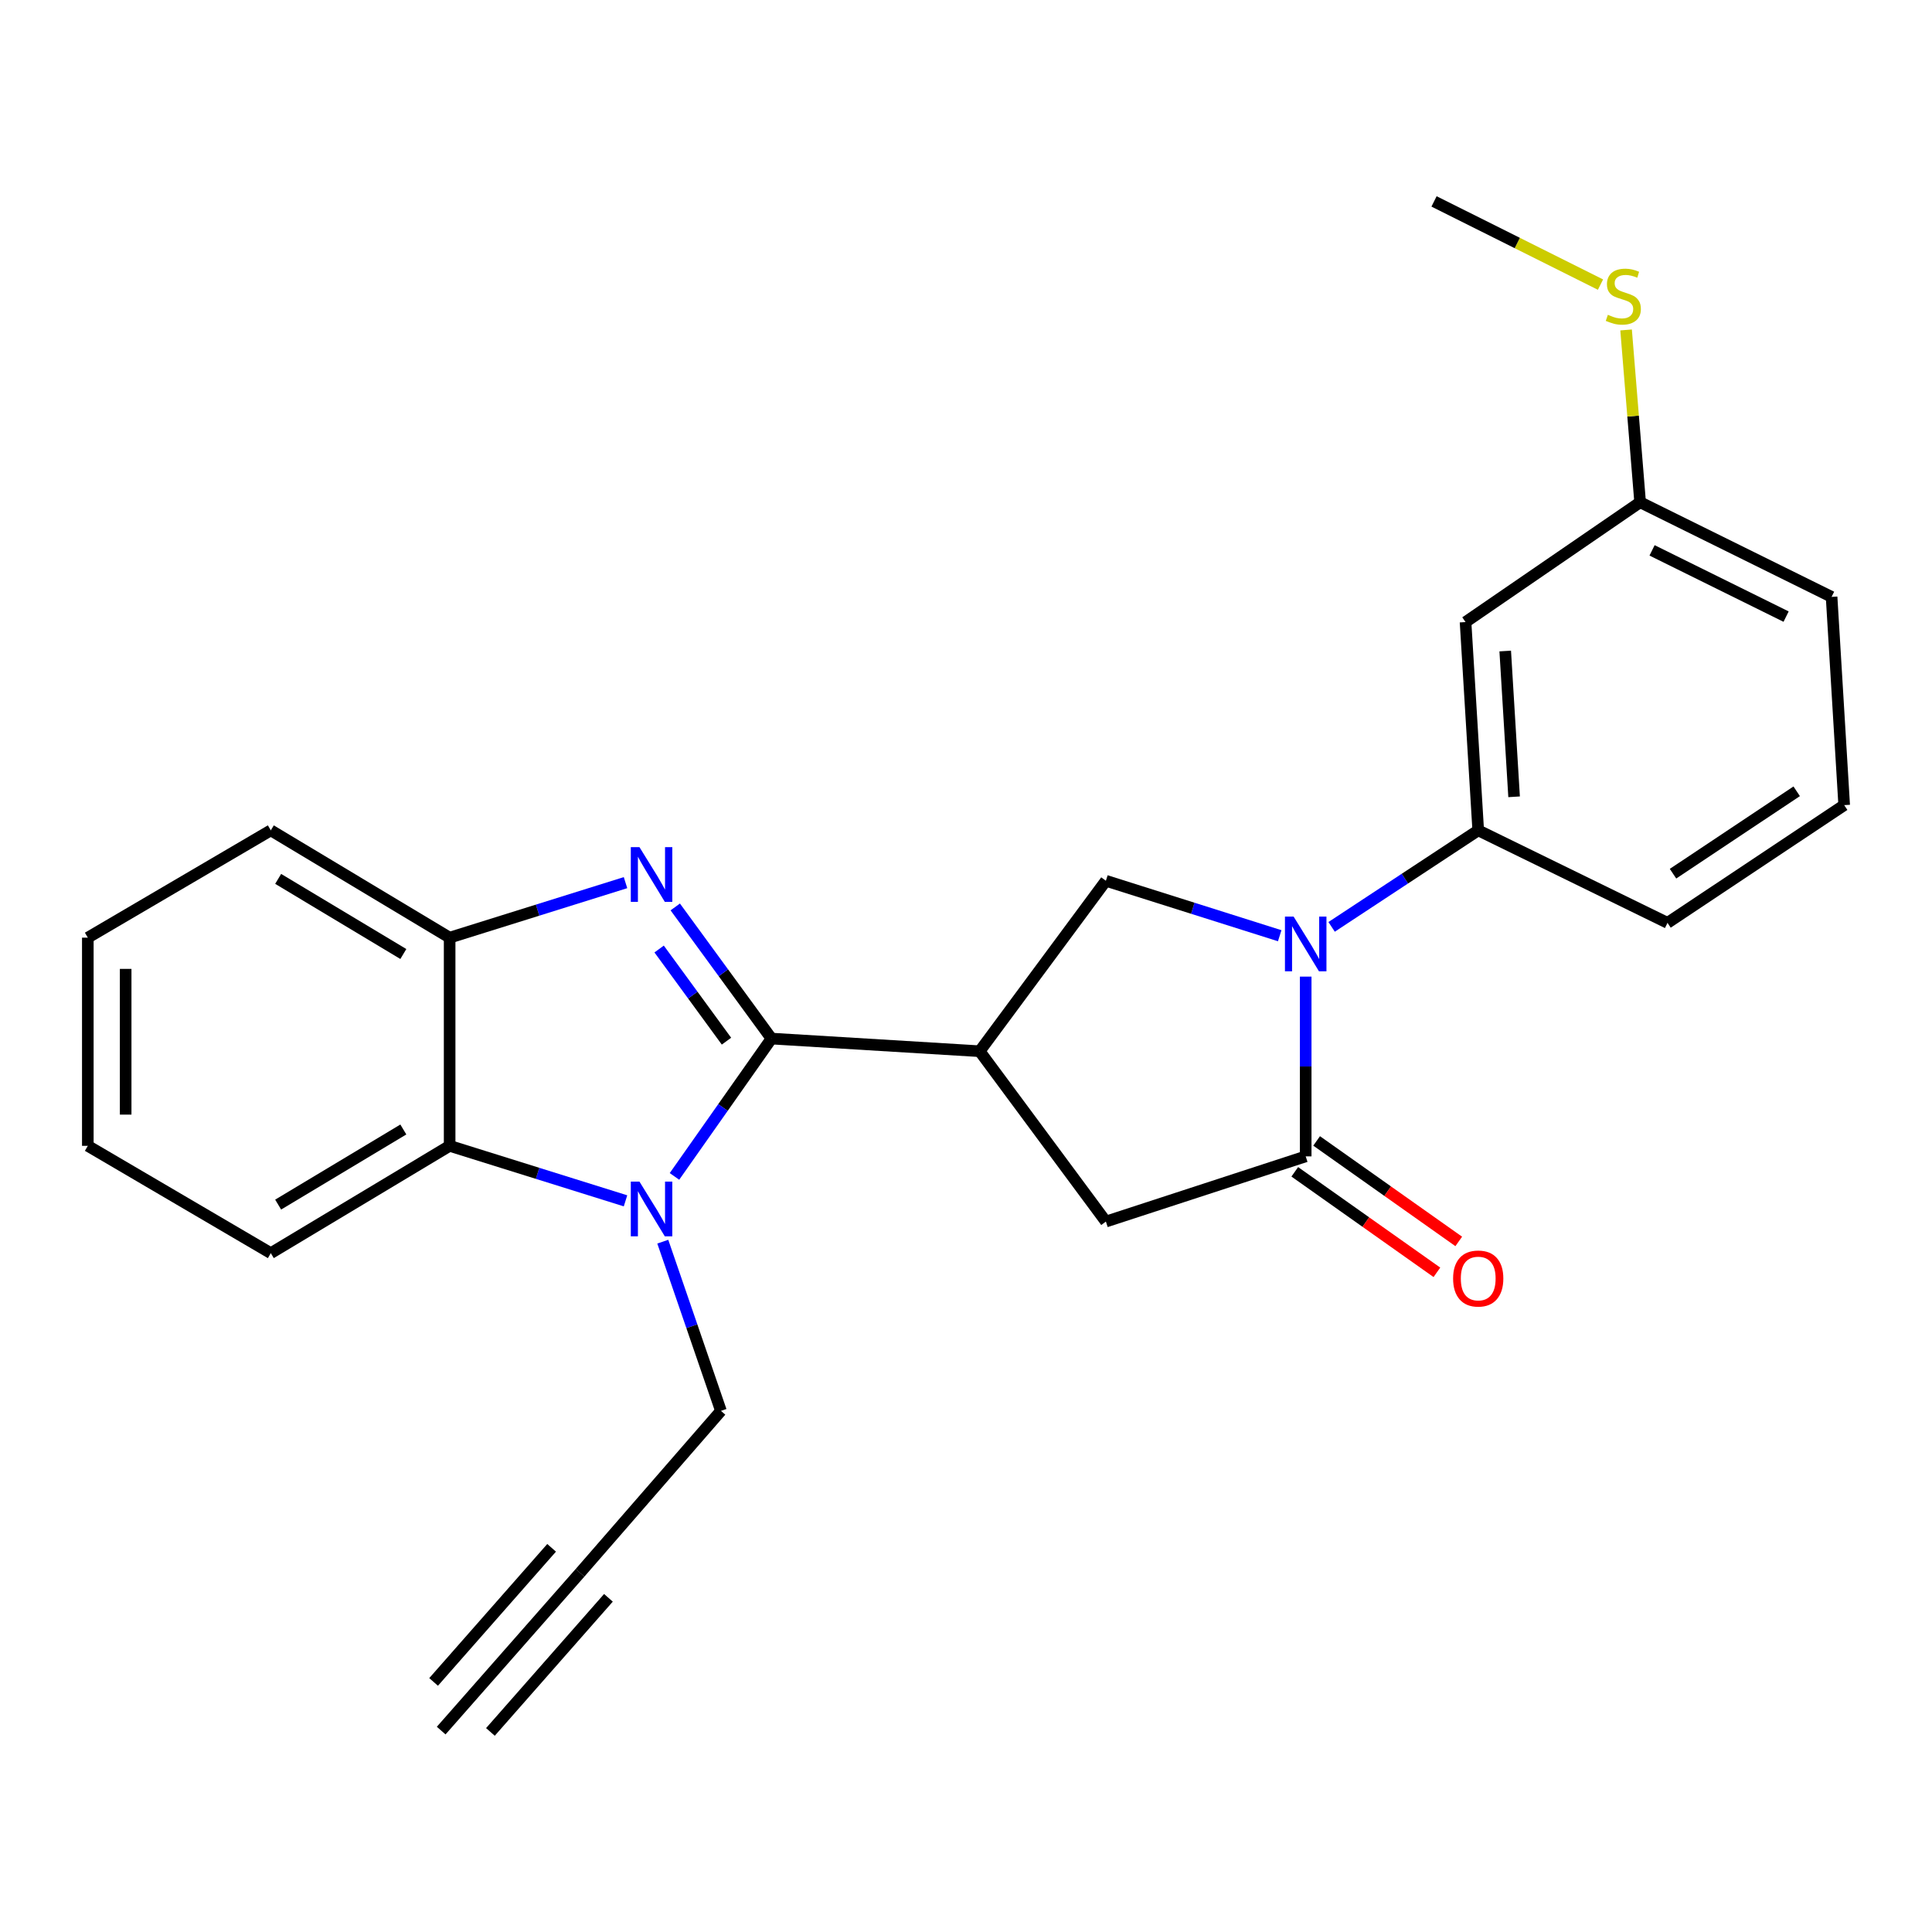 <?xml version='1.0' encoding='iso-8859-1'?>
<svg version='1.1' baseProfile='full'
              xmlns='http://www.w3.org/2000/svg'
                      xmlns:rdkit='http://www.rdkit.org/xml'
                      xmlns:xlink='http://www.w3.org/1999/xlink'
                  xml:space='preserve'
width='1000px' height='1000px' viewBox='0 0 1000 1000'>
<!-- END OF HEADER -->
<rect style='opacity:1.0;fill:#FFFFFF;stroke:none' width='1000' height='1000' x='0' y='0'> </rect>
<path class='bond-0' d='M 399.309,537.569 L 374.411,503.498' style='fill:none;fill-rule:evenodd;stroke:#000000;stroke-width:6px;stroke-linecap:butt;stroke-linejoin:miter;stroke-opacity:1' />
<path class='bond-0' d='M 374.411,503.498 L 349.512,469.426' style='fill:none;fill-rule:evenodd;stroke:#0000FF;stroke-width:6px;stroke-linecap:butt;stroke-linejoin:miter;stroke-opacity:1' />
<path class='bond-0' d='M 376.023,538.906 L 358.594,515.056' style='fill:none;fill-rule:evenodd;stroke:#000000;stroke-width:6px;stroke-linecap:butt;stroke-linejoin:miter;stroke-opacity:1' />
<path class='bond-0' d='M 358.594,515.056 L 341.165,491.206' style='fill:none;fill-rule:evenodd;stroke:#0000FF;stroke-width:6px;stroke-linecap:butt;stroke-linejoin:miter;stroke-opacity:1' />
<path class='bond-1' d='M 399.309,537.569 L 374.207,573.239' style='fill:none;fill-rule:evenodd;stroke:#000000;stroke-width:6px;stroke-linecap:butt;stroke-linejoin:miter;stroke-opacity:1' />
<path class='bond-1' d='M 374.207,573.239 L 349.105,608.909' style='fill:none;fill-rule:evenodd;stroke:#0000FF;stroke-width:6px;stroke-linecap:butt;stroke-linejoin:miter;stroke-opacity:1' />
<path class='bond-2' d='M 399.309,537.569 L 507.074,544.109' style='fill:none;fill-rule:evenodd;stroke:#000000;stroke-width:6px;stroke-linecap:butt;stroke-linejoin:miter;stroke-opacity:1' />
<path class='bond-7' d='M 323.765,456.853 L 278.248,471.091' style='fill:none;fill-rule:evenodd;stroke:#0000FF;stroke-width:6px;stroke-linecap:butt;stroke-linejoin:miter;stroke-opacity:1' />
<path class='bond-7' d='M 278.248,471.091 L 232.732,485.33' style='fill:none;fill-rule:evenodd;stroke:#000000;stroke-width:6px;stroke-linecap:butt;stroke-linejoin:miter;stroke-opacity:1' />
<path class='bond-6' d='M 323.765,621.551 L 278.248,607.317' style='fill:none;fill-rule:evenodd;stroke:#0000FF;stroke-width:6px;stroke-linecap:butt;stroke-linejoin:miter;stroke-opacity:1' />
<path class='bond-6' d='M 278.248,607.317 L 232.732,593.084' style='fill:none;fill-rule:evenodd;stroke:#000000;stroke-width:6px;stroke-linecap:butt;stroke-linejoin:miter;stroke-opacity:1' />
<path class='bond-14' d='M 343.058,642.688 L 358.108,686.477' style='fill:none;fill-rule:evenodd;stroke:#0000FF;stroke-width:6px;stroke-linecap:butt;stroke-linejoin:miter;stroke-opacity:1' />
<path class='bond-14' d='M 358.108,686.477 L 373.157,730.266' style='fill:none;fill-rule:evenodd;stroke:#000000;stroke-width:6px;stroke-linecap:butt;stroke-linejoin:miter;stroke-opacity:1' />
<path class='bond-5' d='M 507.074,544.109 L 572.406,455.891' style='fill:none;fill-rule:evenodd;stroke:#000000;stroke-width:6px;stroke-linecap:butt;stroke-linejoin:miter;stroke-opacity:1' />
<path class='bond-9' d='M 507.074,544.109 L 572.406,632.285' style='fill:none;fill-rule:evenodd;stroke:#000000;stroke-width:6px;stroke-linecap:butt;stroke-linejoin:miter;stroke-opacity:1' />
<path class='bond-3' d='M 662.376,484.331 L 617.391,470.111' style='fill:none;fill-rule:evenodd;stroke:#0000FF;stroke-width:6px;stroke-linecap:butt;stroke-linejoin:miter;stroke-opacity:1' />
<path class='bond-3' d='M 617.391,470.111 L 572.406,455.891' style='fill:none;fill-rule:evenodd;stroke:#000000;stroke-width:6px;stroke-linecap:butt;stroke-linejoin:miter;stroke-opacity:1' />
<path class='bond-8' d='M 689.241,479.751 L 727.183,454.767' style='fill:none;fill-rule:evenodd;stroke:#0000FF;stroke-width:6px;stroke-linecap:butt;stroke-linejoin:miter;stroke-opacity:1' />
<path class='bond-8' d='M 727.183,454.767 L 765.124,429.782' style='fill:none;fill-rule:evenodd;stroke:#000000;stroke-width:6px;stroke-linecap:butt;stroke-linejoin:miter;stroke-opacity:1' />
<path class='bond-26' d='M 675.828,505.492 L 675.828,552.014' style='fill:none;fill-rule:evenodd;stroke:#0000FF;stroke-width:6px;stroke-linecap:butt;stroke-linejoin:miter;stroke-opacity:1' />
<path class='bond-26' d='M 675.828,552.014 L 675.828,598.536' style='fill:none;fill-rule:evenodd;stroke:#000000;stroke-width:6px;stroke-linecap:butt;stroke-linejoin:miter;stroke-opacity:1' />
<path class='bond-4' d='M 675.828,598.536 L 572.406,632.285' style='fill:none;fill-rule:evenodd;stroke:#000000;stroke-width:6px;stroke-linecap:butt;stroke-linejoin:miter;stroke-opacity:1' />
<path class='bond-13' d='M 670.173,606.533 L 706.954,632.542' style='fill:none;fill-rule:evenodd;stroke:#000000;stroke-width:6px;stroke-linecap:butt;stroke-linejoin:miter;stroke-opacity:1' />
<path class='bond-13' d='M 706.954,632.542 L 743.735,658.551' style='fill:none;fill-rule:evenodd;stroke:#FF0000;stroke-width:6px;stroke-linecap:butt;stroke-linejoin:miter;stroke-opacity:1' />
<path class='bond-13' d='M 681.483,590.539 L 718.264,616.548' style='fill:none;fill-rule:evenodd;stroke:#000000;stroke-width:6px;stroke-linecap:butt;stroke-linejoin:miter;stroke-opacity:1' />
<path class='bond-13' d='M 718.264,616.548 L 755.045,642.557' style='fill:none;fill-rule:evenodd;stroke:#FF0000;stroke-width:6px;stroke-linecap:butt;stroke-linejoin:miter;stroke-opacity:1' />
<path class='bond-18' d='M 232.732,593.084 L 140.171,648.631' style='fill:none;fill-rule:evenodd;stroke:#000000;stroke-width:6px;stroke-linecap:butt;stroke-linejoin:miter;stroke-opacity:1' />
<path class='bond-18' d='M 208.767,584.619 L 143.974,623.502' style='fill:none;fill-rule:evenodd;stroke:#000000;stroke-width:6px;stroke-linecap:butt;stroke-linejoin:miter;stroke-opacity:1' />
<path class='bond-25' d='M 232.732,593.084 L 232.732,485.33' style='fill:none;fill-rule:evenodd;stroke:#000000;stroke-width:6px;stroke-linecap:butt;stroke-linejoin:miter;stroke-opacity:1' />
<path class='bond-19' d='M 232.732,485.33 L 140.171,429.782' style='fill:none;fill-rule:evenodd;stroke:#000000;stroke-width:6px;stroke-linecap:butt;stroke-linejoin:miter;stroke-opacity:1' />
<path class='bond-19' d='M 208.767,493.795 L 143.974,454.911' style='fill:none;fill-rule:evenodd;stroke:#000000;stroke-width:6px;stroke-linecap:butt;stroke-linejoin:miter;stroke-opacity:1' />
<path class='bond-12' d='M 765.124,429.782 L 758.562,321.984' style='fill:none;fill-rule:evenodd;stroke:#000000;stroke-width:6px;stroke-linecap:butt;stroke-linejoin:miter;stroke-opacity:1' />
<path class='bond-12' d='M 783.693,412.422 L 779.1,336.964' style='fill:none;fill-rule:evenodd;stroke:#000000;stroke-width:6px;stroke-linecap:butt;stroke-linejoin:miter;stroke-opacity:1' />
<path class='bond-17' d='M 765.124,429.782 L 863.094,477.668' style='fill:none;fill-rule:evenodd;stroke:#000000;stroke-width:6px;stroke-linecap:butt;stroke-linejoin:miter;stroke-opacity:1' />
<path class='bond-10' d='M 300.218,814.088 L 373.157,730.266' style='fill:none;fill-rule:evenodd;stroke:#000000;stroke-width:6px;stroke-linecap:butt;stroke-linejoin:miter;stroke-opacity:1' />
<path class='bond-11' d='M 300.218,814.088 L 228.357,895.755' style='fill:none;fill-rule:evenodd;stroke:#000000;stroke-width:6px;stroke-linecap:butt;stroke-linejoin:miter;stroke-opacity:1' />
<path class='bond-11' d='M 285.511,801.147 L 224.429,870.564' style='fill:none;fill-rule:evenodd;stroke:#000000;stroke-width:6px;stroke-linecap:butt;stroke-linejoin:miter;stroke-opacity:1' />
<path class='bond-11' d='M 314.925,827.028 L 253.843,896.446' style='fill:none;fill-rule:evenodd;stroke:#000000;stroke-width:6px;stroke-linecap:butt;stroke-linejoin:miter;stroke-opacity:1' />
<path class='bond-15' d='M 758.562,321.984 L 848.925,259.961' style='fill:none;fill-rule:evenodd;stroke:#000000;stroke-width:6px;stroke-linecap:butt;stroke-linejoin:miter;stroke-opacity:1' />
<path class='bond-16' d='M 848.925,259.961 L 845.292,215.369' style='fill:none;fill-rule:evenodd;stroke:#000000;stroke-width:6px;stroke-linecap:butt;stroke-linejoin:miter;stroke-opacity:1' />
<path class='bond-16' d='M 845.292,215.369 L 841.659,170.777' style='fill:none;fill-rule:evenodd;stroke:#CCCC00;stroke-width:6px;stroke-linecap:butt;stroke-linejoin:miter;stroke-opacity:1' />
<path class='bond-28' d='M 848.925,259.961 L 948.026,308.946' style='fill:none;fill-rule:evenodd;stroke:#000000;stroke-width:6px;stroke-linecap:butt;stroke-linejoin:miter;stroke-opacity:1' />
<path class='bond-28' d='M 855.109,284.871 L 924.481,319.16' style='fill:none;fill-rule:evenodd;stroke:#000000;stroke-width:6px;stroke-linecap:butt;stroke-linejoin:miter;stroke-opacity:1' />
<path class='bond-22' d='M 828.411,147.312 L 785.335,125.778' style='fill:none;fill-rule:evenodd;stroke:#CCCC00;stroke-width:6px;stroke-linecap:butt;stroke-linejoin:miter;stroke-opacity:1' />
<path class='bond-22' d='M 785.335,125.778 L 742.259,104.245' style='fill:none;fill-rule:evenodd;stroke:#000000;stroke-width:6px;stroke-linecap:butt;stroke-linejoin:miter;stroke-opacity:1' />
<path class='bond-20' d='M 863.094,477.668 L 954.545,416.733' style='fill:none;fill-rule:evenodd;stroke:#000000;stroke-width:6px;stroke-linecap:butt;stroke-linejoin:miter;stroke-opacity:1' />
<path class='bond-20' d='M 865.95,452.225 L 929.965,409.571' style='fill:none;fill-rule:evenodd;stroke:#000000;stroke-width:6px;stroke-linecap:butt;stroke-linejoin:miter;stroke-opacity:1' />
<path class='bond-23' d='M 140.171,648.631 L 45.455,593.084' style='fill:none;fill-rule:evenodd;stroke:#000000;stroke-width:6px;stroke-linecap:butt;stroke-linejoin:miter;stroke-opacity:1' />
<path class='bond-24' d='M 140.171,429.782 L 45.455,485.33' style='fill:none;fill-rule:evenodd;stroke:#000000;stroke-width:6px;stroke-linecap:butt;stroke-linejoin:miter;stroke-opacity:1' />
<path class='bond-21' d='M 954.545,416.733 L 948.026,308.946' style='fill:none;fill-rule:evenodd;stroke:#000000;stroke-width:6px;stroke-linecap:butt;stroke-linejoin:miter;stroke-opacity:1' />
<path class='bond-27' d='M 45.455,593.084 L 45.455,485.33' style='fill:none;fill-rule:evenodd;stroke:#000000;stroke-width:6px;stroke-linecap:butt;stroke-linejoin:miter;stroke-opacity:1' />
<path class='bond-27' d='M 65.044,576.92 L 65.044,501.493' style='fill:none;fill-rule:evenodd;stroke:#000000;stroke-width:6px;stroke-linecap:butt;stroke-linejoin:miter;stroke-opacity:1' />
<path  class='atom-1' d='M 330.983 438.477
L 340.263 453.477
Q 341.183 454.957, 342.663 457.637
Q 344.143 460.317, 344.223 460.477
L 344.223 438.477
L 347.983 438.477
L 347.983 466.797
L 344.103 466.797
L 334.143 450.397
Q 332.983 448.477, 331.743 446.277
Q 330.543 444.077, 330.183 443.397
L 330.183 466.797
L 326.503 466.797
L 326.503 438.477
L 330.983 438.477
' fill='#0000FF'/>
<path  class='atom-2' d='M 330.983 611.606
L 340.263 626.606
Q 341.183 628.086, 342.663 630.766
Q 344.143 633.446, 344.223 633.606
L 344.223 611.606
L 347.983 611.606
L 347.983 639.926
L 344.103 639.926
L 334.143 623.526
Q 332.983 621.606, 331.743 619.406
Q 330.543 617.206, 330.183 616.526
L 330.183 639.926
L 326.503 639.926
L 326.503 611.606
L 330.983 611.606
' fill='#0000FF'/>
<path  class='atom-4' d='M 669.568 474.424
L 678.848 489.424
Q 679.768 490.904, 681.248 493.584
Q 682.728 496.264, 682.808 496.424
L 682.808 474.424
L 686.568 474.424
L 686.568 502.744
L 682.688 502.744
L 672.728 486.344
Q 671.568 484.424, 670.328 482.224
Q 669.128 480.024, 668.768 479.344
L 668.768 502.744
L 665.088 502.744
L 665.088 474.424
L 669.568 474.424
' fill='#0000FF'/>
<path  class='atom-14' d='M 752.124 661.76
Q 752.124 654.96, 755.484 651.16
Q 758.844 647.36, 765.124 647.36
Q 771.404 647.36, 774.764 651.16
Q 778.124 654.96, 778.124 661.76
Q 778.124 668.64, 774.724 672.56
Q 771.324 676.44, 765.124 676.44
Q 758.884 676.44, 755.484 672.56
Q 752.124 668.68, 752.124 661.76
M 765.124 673.24
Q 769.444 673.24, 771.764 670.36
Q 774.124 667.44, 774.124 661.76
Q 774.124 656.2, 771.764 653.4
Q 769.444 650.56, 765.124 650.56
Q 760.804 650.56, 758.444 653.36
Q 756.124 656.16, 756.124 661.76
Q 756.124 667.48, 758.444 670.36
Q 760.804 673.24, 765.124 673.24
' fill='#FF0000'/>
<path  class='atom-17' d='M 832.229 162.939
Q 832.549 163.059, 833.869 163.619
Q 835.189 164.179, 836.629 164.539
Q 838.109 164.859, 839.549 164.859
Q 842.229 164.859, 843.789 163.579
Q 845.349 162.259, 845.349 159.979
Q 845.349 158.419, 844.549 157.459
Q 843.789 156.499, 842.589 155.979
Q 841.389 155.459, 839.389 154.859
Q 836.869 154.099, 835.349 153.379
Q 833.869 152.659, 832.789 151.139
Q 831.749 149.619, 831.749 147.059
Q 831.749 143.499, 834.149 141.299
Q 836.589 139.099, 841.389 139.099
Q 844.669 139.099, 848.389 140.659
L 847.469 143.739
Q 844.069 142.339, 841.509 142.339
Q 838.749 142.339, 837.229 143.499
Q 835.709 144.619, 835.749 146.579
Q 835.749 148.099, 836.509 149.019
Q 837.309 149.939, 838.429 150.459
Q 839.589 150.979, 841.509 151.579
Q 844.069 152.379, 845.589 153.179
Q 847.109 153.979, 848.189 155.619
Q 849.309 157.219, 849.309 159.979
Q 849.309 163.899, 846.669 166.019
Q 844.069 168.099, 839.709 168.099
Q 837.189 168.099, 835.269 167.539
Q 833.389 167.019, 831.149 166.099
L 832.229 162.939
' fill='#CCCC00'/>
</svg>
